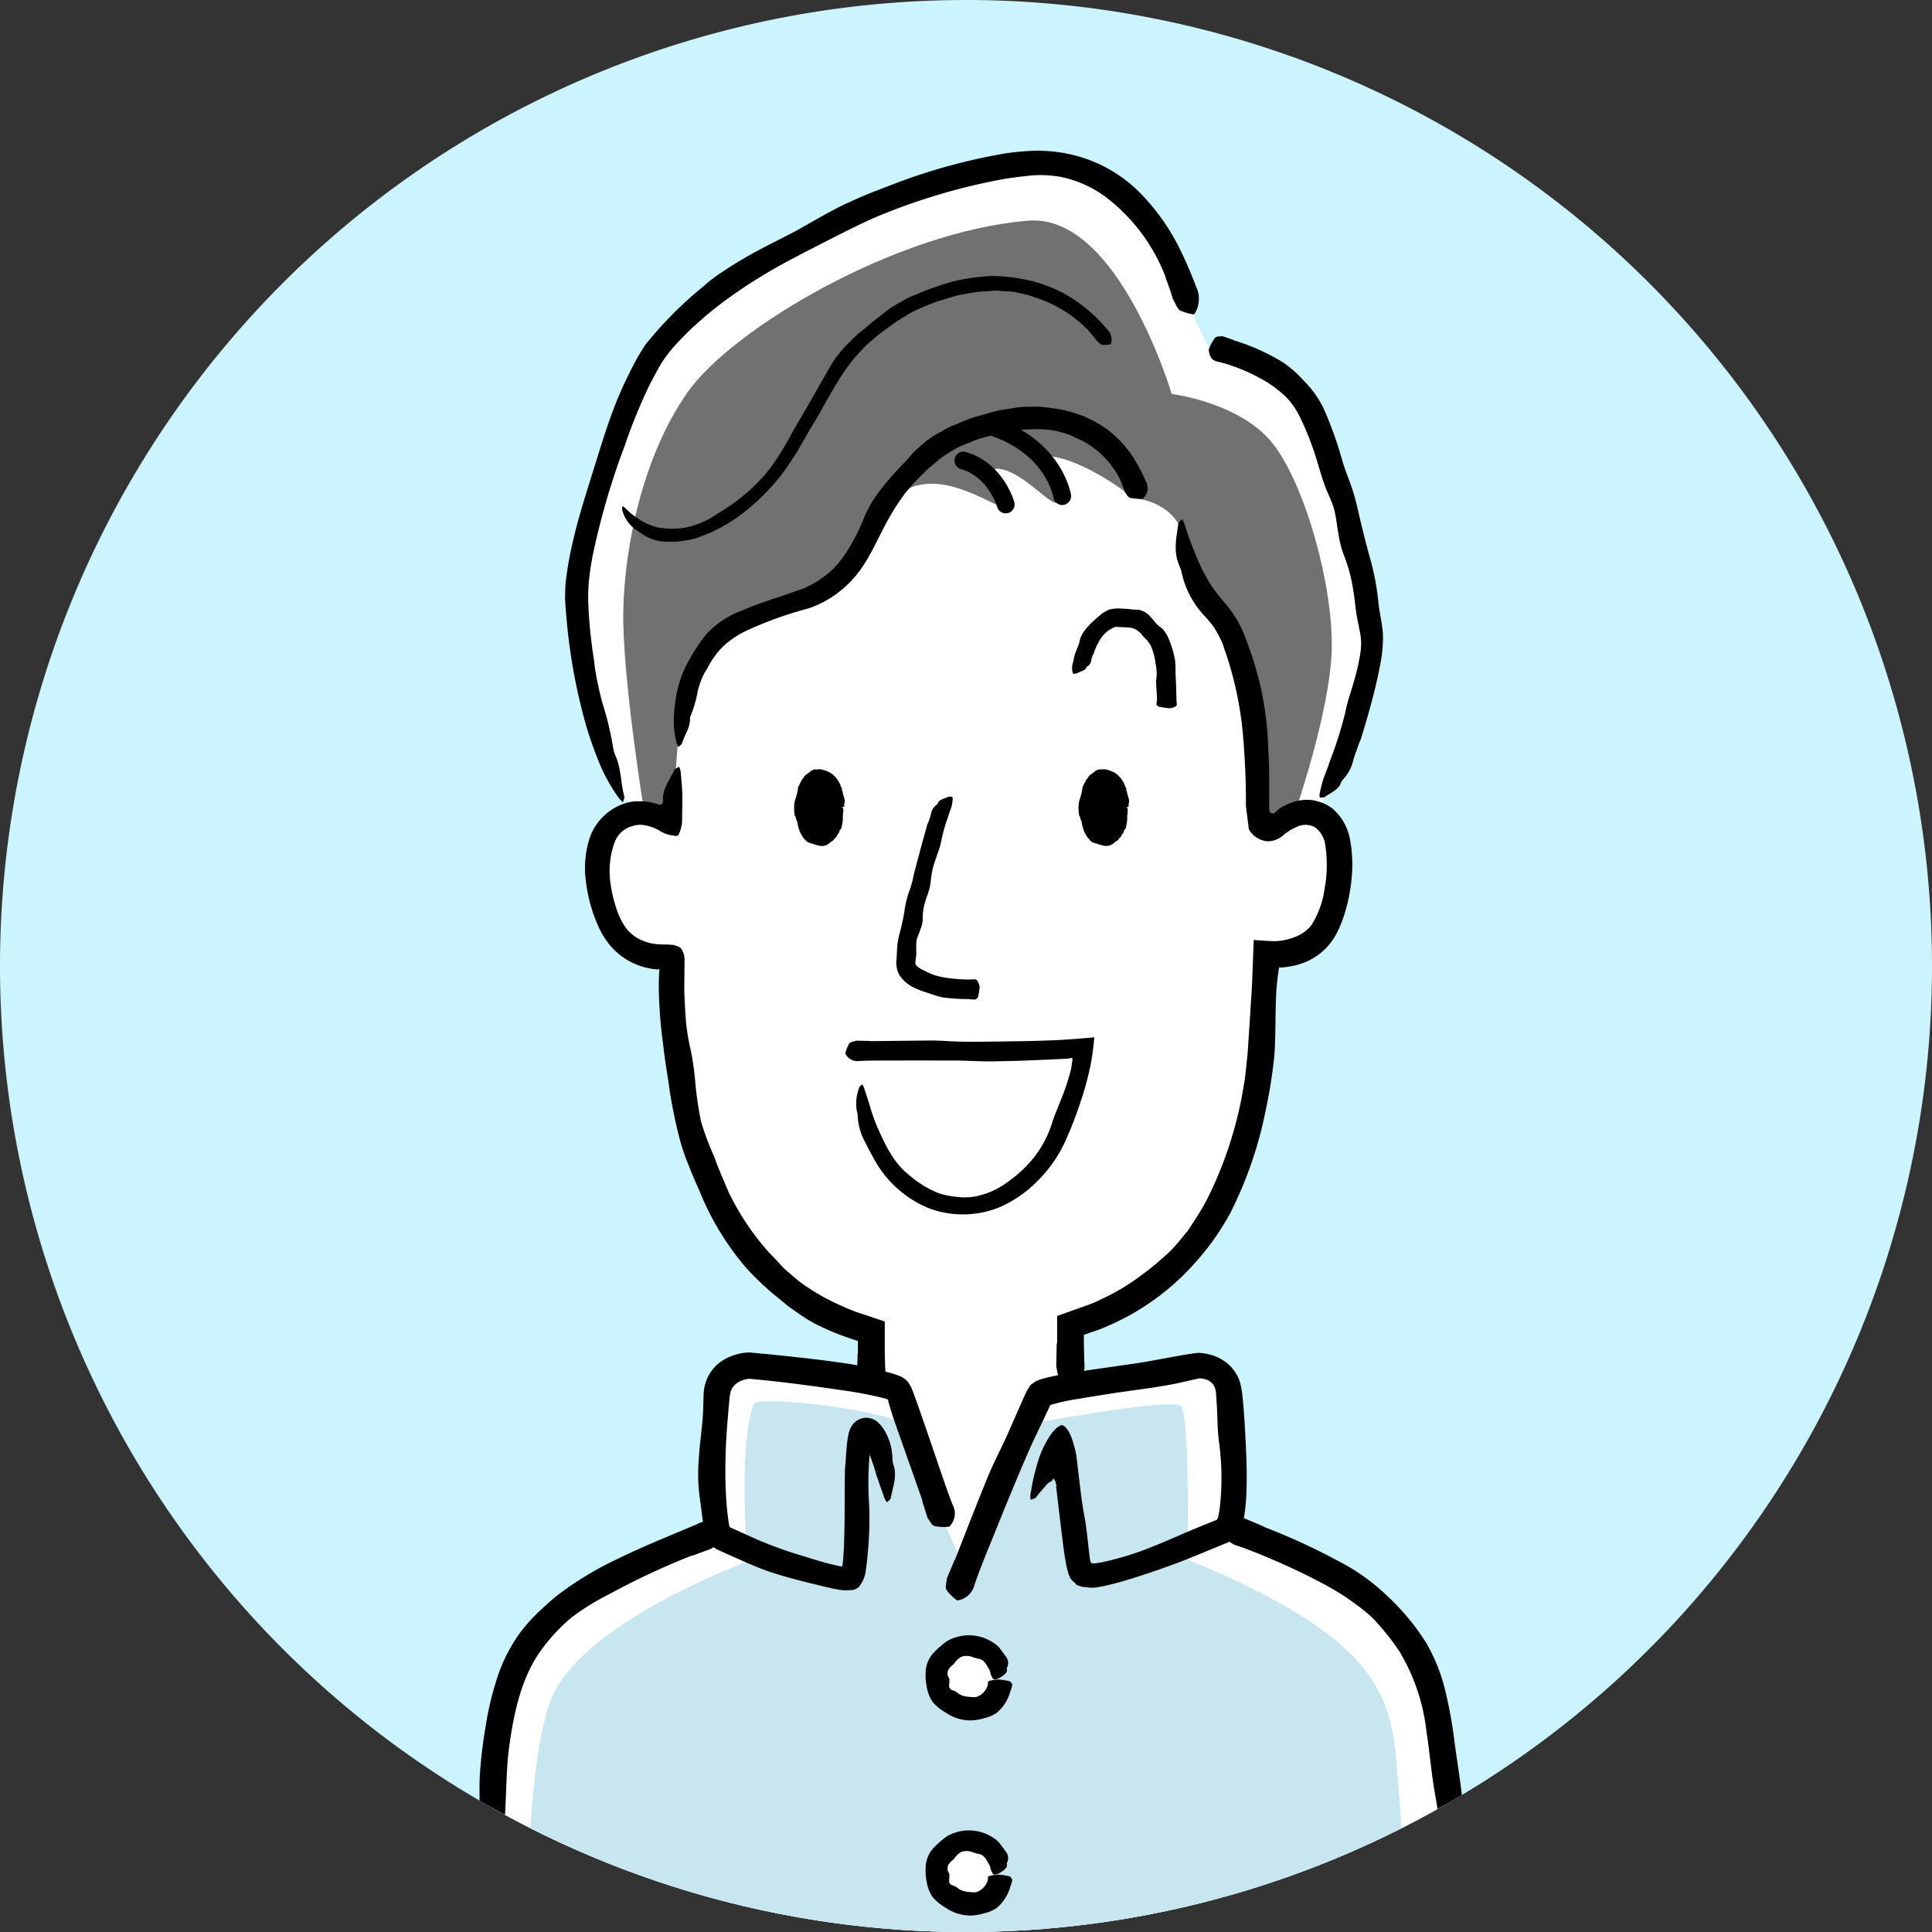 <svg xmlns="http://www.w3.org/2000/svg" xmlns:xlink="http://www.w3.org/1999/xlink" width="230" height="230" viewBox="0 0 230 230">
  <rect x="0" y="0" width="230" height="230" fill="#333333" stroke="none"/>
  <defs>
    <clipPath id="clip-path">
      <path id="パス_157" data-name="パス 157" d="M230,115A115,115,0,1,1,115,0,115,115,0,0,1,230,115" transform="translate(1288 194.001)" fill="#ccf4ff"/>
    </clipPath>
    <clipPath id="clip-path-2">
      <rect id="長方形_5" data-name="長方形 5" width="230" height="230" fill="none"/>
    </clipPath>
  </defs>
  <g id="グループ_15" data-name="グループ 15" transform="translate(-1288 -194)">
    <path id="パス_129" data-name="パス 129" d="M230,115A115,115,0,1,1,115,0,115,115,0,0,1,230,115" transform="translate(1288 194.001)" fill="#ccf4ff"/>
    <g id="マスクグループ_5" data-name="マスクグループ 5" clip-path="url(#clip-path)">
      <g id="グループ_14" data-name="グループ 14" transform="translate(1288 194.001)">
        <g id="グループ_13" data-name="グループ 13" transform="translate(0 -0.001)" clip-path="url(#clip-path-2)">
          <path id="パス_130" data-name="パス 130" d="M136.671,91a12.236,12.236,0,0,0,1-1.571s5.685-15.065,5.436-19.548-3.775-21.872-7.013-27.1-12.119-7.013-12.119-7.013l-1.95-4.026c.069.194-3.918-19.535-19.673-17.847C88.41,15.39,64.782,26.674,57.988,35.85c-2.365,3.2-9.795,21.333-9.662,29.669.154,9.6,3.03,18.97,6.342,24A20,20,0,0,0,56.616,91.6a4.014,4.014,0,0,0-1.281.1c-5.38,1.377-4,9.255-2.053,12.913a6.815,6.815,0,0,0,6.813,3.484.053.053,0,0,1,.058.054C60.1,130.68,65.009,147.312,84.028,152.6v6.637l12.226,6.393,11.489-6.31v-7.053c17.76-5.29,22.431-22.482,22.945-44.51,2.443.264,5.562-.543,7.067-2.779,2.236-3.31,3.389-12.495-1.085-13.978" transform="translate(19.948 5.695)" fill="#fff"/>
          <path id="パス_131" data-name="パス 131" d="M71.366,64.8c-4.652.976-9.339,3.444-11.164,9.421s-1.536,16.27-1.536,16.27l-3.652-1.495S52.358,72.639,52.523,65s2.283-18.262,7.6-25.9,24.943-19.256,40.632-20.5c10.695-.849,17.057,20.627,17.057,20.627s8.3,1.038,12.119,6.019,7.1,16.849,6.931,24.32-4.4,19.549-4.4,19.549-3.569,2.365-4.063.6-1.332-15.506-2.992-20.983-5.256-7.161-5.976-11.663c-.728-4.545-4.648-5.229-6.253-5.514,0,0-5.825-4.7-10.265-4.945-2.358-.131,1.827,2.241,1.7,4.856s-3.528-2.324-6.766-3.2.706,2.739.456,4.358c-.16,1.044-5.1-3-9.527-2.693-2.434.168-4.585,1.322-6.825,5.514-1.587,2.967-2.864,7.72-10.583,9.339" transform="translate(21.679 7.67)" fill="#727171"/>
          <path id="パス_132" data-name="パス 132" d="M129.407,133.749c1.2-.8,1.069-12.171.535-15.645-.468-3.039-3.743-3.074-3.743-3.074s-18.309,2.272-18.977,3.34l-16.7-.376c-.668-1.068-17.758-2.54-17.758-2.54s-3.276.035-3.744,3.073c-.534,3.474-1.071,14.847.131,15.65l.291.158c-7.188,2.755-15.4,6.119-19.432,10.107-4.984,4.938-6.835,8.663-7.881,25.161-.9,14.242-2.3,66.06-2.3,66.06l116.262.4s.616-50.392-.119-64.562c-.791-15.22-1.995-20.628-7.1-25.707-4.216-4.2-12.31-7.9-19.772-11.021Z" transform="translate(16.441 47.486)" fill="#fff"/>
          <path id="パス_133" data-name="パス 133" d="M96.785,137.845s-6.646-14.858-7.074-16.711S72.2,117.26,71.761,118.4c-1.9,4.984-.746,18.762-.746,18.762s-18.6,6.766-23.015,15.6-3.062,42.121-4.011,60.493c-.787,15.219-.315,21.078-.315,21.078H150.151s-.54-58.968-1.536-69.08.824-17.666-25.238-28.348c0,0,.374-15.917-.682-18.169-.545-1.163-14.752,1.478-17.721,1.947-.9.143-8.189,17.161-8.189,17.161" transform="translate(17.971 48.741)" fill="#c8e6f0"/>
          <path id="パス_134" data-name="パス 134" d="M100.449,62.257c-.008-.709-.076-1.418-.11-2.125-.024-.346.078-.709.075-1.064a8.089,8.089,0,0,0-.129-1.2A8.173,8.173,0,0,0,99.71,55.7a4.142,4.142,0,0,0-.808-1c-.133-.134-.236-.3-.357-.435l-.4-.357a2.163,2.163,0,0,0-.876-.355c-.482-.052-1.013-.042-1.512-.085-.35-.057-.623.175-.9.3A3.836,3.836,0,0,0,93.649,55a7.672,7.672,0,0,0-.732,1.623c-.014.059-.068.106-.092.164a2.757,2.757,0,0,0-.208.648.943.943,0,0,1-.533.781.141.141,0,0,0-.069.119c-.035.287-.678.417-1.088.65a2.535,2.535,0,0,1-.421.064c-.041-.055-.106-.114-.114-.164a3.107,3.107,0,0,1-.049-.709c.031-.3.153-.575.192-.869.117-.812.6-1.495.74-2.33a3.466,3.466,0,0,1,.733-1.3c.175-.218.372-.421.558-.627.209-.192.431-.373.632-.578l.713-.6a5.2,5.2,0,0,1,.846-.465,4.181,4.181,0,0,1,1.5-.113c.643-.013,1.262.146,2.009.126a2.774,2.774,0,0,1,1.108.534,13.19,13.19,0,0,1,.955,1.084c.294.325.747.559.992.924a4.161,4.161,0,0,1,.612,1.163,10.964,10.964,0,0,1,.675,2.39,13.15,13.15,0,0,1,.042,1.352c.025.567.048,1.058.072,1.57.011.479.024.942.035,1.407a7.476,7.476,0,0,0,.045.791c.027.218-.13.4-.739.5a.8.8,0,0,1-.2.018c-.394-.064-.841-.1-1.156-.181-.208-.052-.226-.167-.325-.251-.008-.007,0-.017,0-.025l.042-.437Z" transform="translate(37.291 21.165)"/>
          <path id="パス_135" data-name="パス 135" d="M66.189,132.256A90.176,90.176,0,0,0,56.26,136.9a29.115,29.115,0,0,0-4.4,2.73,21.162,21.162,0,0,0-3.993,4.425c-2.046,3.093-2.9,7.027-3.437,10.953-.326,2.4-.328,4.846-.456,7.28-.129,2.3-.321,4.6-.413,6.91-.09,2.142-.138,4.292-.154,6.437-.011,3.413-.025,6.821-.305,10.232-.181,2.258-.116,4.537-.164,6.805l-.26,11.935-.227,10.677c0,.35-.065.7-.081,1.05-.051,1.279-.127,2.557-.129,3.836a14.78,14.78,0,0,1-.613,4.812,2.408,2.408,0,0,0-.086.694c-.018,1.567-.907,2.755-1.468,4.083-.086.206-.381.305-.581.452a3.8,3.8,0,0,1-.158-.7c-.052-1.094-.12-2.187-.112-3.282.016-1.4.14-2.807.143-4.21.01-3.815.454-7.615.268-11.445-.109-2.235.106-4.49.185-6.738.086-2.458.244-4.917.264-7.375.021-2.573-.14-5.147-.116-7.721.018-2.056.212-4.111.294-6.168a69.758,69.758,0,0,0-.013-8.08,33.024,33.024,0,0,1,.129-4.707c.122-1.917.418-3.83.5-5.753.093-1.852-.045-3.721.055-5.592a53.681,53.681,0,0,1,.671-5.7,37.1,37.1,0,0,1,1.329-5.712,19.579,19.579,0,0,1,2.717-5.473,18.982,18.982,0,0,1,2.228-2.52c.389-.394.8-.737,1.19-1.109.428-.359.86-.761,1.308-1.088a39.226,39.226,0,0,1,6.635-4.021c2.063-1.014,4.149-1.928,6.245-2.8l3.507-1.474a2.583,2.583,0,0,1,2.666.038c.086.058.225.136.225.212a5.263,5.263,0,0,1-.1,1.749c-.127.356-.692.6-1.06.9a.491.491,0,0,1-.129.052l-2.159.8Z" transform="translate(16.19 52.92)"/>
          <path id="パス_136" data-name="パス 136" d="M107.921,128.978a77.587,77.587,0,0,1,10.376,4.9,25.735,25.735,0,0,1,4.627,3.608,27.426,27.426,0,0,1,4.3,5.237,21,21,0,0,1,2.374,5.982,55.252,55.252,0,0,1,1.081,6.123c.335,2.471.754,4.919.98,7.385.213,2.317.264,4.679.356,7,.1,2.159.184,4.31.322,6.461.2,3.416.376,6.827.27,10.253-.075,2.265.106,4.541.154,6.813l.232,11.944.154,10.685c.007.35-.041.7-.047,1.051-.006,1.28-.042,2.561,0,3.839a14.7,14.7,0,0,1-.463,4.832,2.378,2.378,0,0,0-.065.7c.027,1.567-.826,2.78-1.349,4.123-.081.208-.374.315-.568.468a3.779,3.779,0,0,1-.178-.689c-.082-1.091-.182-2.181-.206-3.275-.025-1.4.055-2.809.016-4.21-.11-3.81.209-7.622-.113-11.439-.186-2.229-.058-4.488-.064-6.736-.006-2.457.049-4.918-.031-7.373-.09-2.57-.359-5.131-.462-7.7-.075-2.051.014-4.111-.017-6.165a62.019,62.019,0,0,0-.487-8.043,37.088,37.088,0,0,1-.216-4.678c-.023-1.91.079-3.815-.057-5.7-.148-1.827-.562-3.621-.8-5.427-.26-1.821-.425-3.656-.713-5.442a23.578,23.578,0,0,0-3.252-9.706,28.141,28.141,0,0,0-1.712-2.3c-.3-.384-.648-.754-.972-1.132a13.431,13.431,0,0,0-1.009-1,31.076,31.076,0,0,0-5.937-3.9c-1.941-1.026-3.957-1.948-6-2.814-1.147-.485-2.309-.949-3.488-1.361a2.593,2.593,0,0,1-1.924-1.821c-.027-.1-.076-.25-.025-.308a5.143,5.143,0,0,1,1.245-1.231c.336-.178.927.018,1.4.058a.447.447,0,0,1,.133.049l2.156.917Z" transform="translate(42.509 52.777)"/>
          <path id="パス_137" data-name="パス 137" d="M72.265,69.2c0,2.21-1.109,4-2.474,4s-2.477-1.791-2.477-4,1.11-4,2.477-4,2.474,1.791,2.474,4" transform="translate(27.788 26.917)"/>
          <path id="パス_138" data-name="パス 138" d="M72.517,69.357l-.38-.095c-.172-.047-.213-.1-.178-.171a.646.646,0,0,0,.072-.143,1.078,1.078,0,0,0-.024-.461c-.006-.025-.032-.049-.048-.075s-.057-.054-.047-.085a1.5,1.5,0,0,0-.09-.762,3.134,3.134,0,0,0-.229-.487c-.032-.086,0-.209-.064-.278a7.948,7.948,0,0,0-.644-.78,1.866,1.866,0,0,0-.235-.178.331.331,0,0,0-.261-.085c-.078.01-.133-.055-.2-.093a.536.536,0,0,0-.482,0,.885.885,0,0,1-.381.1c-.062.01-.086.081-.14.1a.866.866,0,0,0-.4.316,3.167,3.167,0,0,0-.328.517c-.042.141-.124.257-.162.4a4.324,4.324,0,0,0-.1.516.5.5,0,0,1-.079.175.356.356,0,0,0-.059.26c.018.1-.062.184-.09.278-.006.014-.041.025-.031.041.114.177-.1.3-.126.461-.024.106-.109.213-.068.324a1.02,1.02,0,0,1,.038.264.216.216,0,0,1-.062.194.133.133,0,0,0,0,.194c.061.061.048.124.068.186a.984.984,0,0,0,.088.194.314.314,0,0,1,.028.068,4.886,4.886,0,0,0,.164.629c.028.078.11.137.1.223a.494.494,0,0,0,.013.237.5.5,0,0,0,.064.13.378.378,0,0,1,.095.4c-.01.03.023.042.027.066a1.7,1.7,0,0,0,.038.225.075.075,0,0,0,.042.058c.106.047.124.148.165.244a.511.511,0,0,0,.268.267,6.271,6.271,0,0,0,.839.365.916.916,0,0,0,.345.037.438.438,0,0,0,.16-.076c.069-.038.162.016.244,0a.494.494,0,0,0,.377-.222,3.109,3.109,0,0,1,.316-.391c.076-.1.209-.171.24-.311.065-.253.254-.437.328-.687a4.247,4.247,0,0,0,.147-.6,1.348,1.348,0,0,0-.049-.331.138.138,0,0,1,0-.059.87.87,0,0,0-.042-.352.853.853,0,0,1,.007-.383c.01-.075.093-.143.247-.208.114-.049.216-.1.318-.158.328.008.328.013.366.09a.655.655,0,0,1,.041.438c-.02.093-.008.189-.023.283-.042.235-.011.483-.033.73l0,.014c-.016.191-.055.381-.09.575-.018.093-.044.222-.061.305a.706.706,0,0,1-.1.175c-.041.061-.134.095-.134.17-.014.236-.2.38-.3.575-.055.114-.1.26-.253.3-.114.291-.425.4-.653.6a1.409,1.409,0,0,1-.794.342,2.014,2.014,0,0,1-.654-.092c-.188-.052-.372-.109-.548-.172a3.052,3.052,0,0,1-.5-.154,1.5,1.5,0,0,1-.373-.3,3.332,3.332,0,0,1-.624-.951,4.716,4.716,0,0,1-.308-1.02.922.922,0,0,0-.1-.386c-.123-.162-.054-.366-.215-.527-.011-.011-.006-.025-.008-.04a5.093,5.093,0,0,1-.028-1.55c.044-.259.158-.5.216-.754.041-.146.088-.287.119-.435.025-.171.064-.428.1-.65a.071.071,0,0,1,.017-.04c.134-.179.179-.4.312-.588.085-.116.089-.3.257-.356.123-.379.5-.564.821-.8.066-.044.106-.143.189-.161.155-.031.275-.17.449-.14.213.025.411-.04.616-.013a3.535,3.535,0,0,1,1.281.483,3.214,3.214,0,0,1,1.15,1.577c.034.068.086.126.113.2.017.048-.017.113,0,.158.11.287.129.591.237.876a1.3,1.3,0,0,1,.034.9.247.247,0,0,0,.013.153c.024.1-.024.127-.369.184" transform="translate(27.621 26.761)"/>
          <path id="パス_139" data-name="パス 139" d="M96.229,69.2c0,2.21-1.108,4-2.474,4s-2.474-1.791-2.474-4,1.108-4,2.474-4,2.474,1.791,2.474,4" transform="translate(37.681 26.917)"/>
          <path id="パス_140" data-name="パス 140" d="M96.48,69.357l-.379-.095c-.174-.047-.215-.1-.178-.171a.639.639,0,0,0,.071-.143,1.078,1.078,0,0,0-.024-.461c-.006-.025-.033-.049-.047-.075s-.057-.054-.048-.085a1.5,1.5,0,0,0-.09-.762,3.008,3.008,0,0,0-.229-.487c-.032-.086,0-.209-.064-.278a7.938,7.938,0,0,0-.643-.78,2.154,2.154,0,0,0-.236-.178.327.327,0,0,0-.26-.085c-.079.01-.134-.055-.2-.093a.54.54,0,0,0-.482,0,.847.847,0,0,1-.38.1c-.062.011-.088.081-.14.1a.884.884,0,0,0-.4.316,3.145,3.145,0,0,0-.328.518c-.042.141-.124.257-.162.4a4.626,4.626,0,0,0-.1.516.5.5,0,0,1-.079.175.354.354,0,0,0-.059.259c.018.1-.062.184-.09.28,0,.014-.041.025-.03.041.114.177-.1.3-.127.459-.023.107-.107.215-.066.325a1.082,1.082,0,0,1,.037.264.214.214,0,0,1-.061.194.132.132,0,0,0,0,.194c.059.061.047.124.068.186a.978.978,0,0,0,.086.194.411.411,0,0,1,.03.068,4.532,4.532,0,0,0,.164.63c.028.076.109.137.1.222a.494.494,0,0,0,.01.237.559.559,0,0,0,.065.13.378.378,0,0,1,.095.4c-.01.031.023.042.025.066a1.658,1.658,0,0,0,.04.225.075.075,0,0,0,.042.058c.106.047.124.15.165.244a.514.514,0,0,0,.268.268,6.164,6.164,0,0,0,.838.363.923.923,0,0,0,.346.037.461.461,0,0,0,.16-.076c.068-.038.162.016.243,0a.492.492,0,0,0,.377-.222,3.248,3.248,0,0,1,.318-.391c.076-.1.209-.171.239-.311.066-.253.254-.437.329-.685a4.515,4.515,0,0,0,.146-.6,1.284,1.284,0,0,0-.049-.331.139.139,0,0,1,0-.059.9.9,0,0,0-.044-.352.9.9,0,0,1,.007-.383c.011-.075.095-.143.247-.208.114-.049.216-.1.318-.158.328.008.328.013.366.09a.654.654,0,0,1,.04.438c-.018.093-.007.189-.02.283-.044.235-.013.483-.034.73l0,.013c-.017.192-.055.383-.09.576-.018.093-.044.222-.061.305a.663.663,0,0,1-.1.175c-.041.059-.134.095-.134.168-.014.236-.2.381-.3.576-.054.114-.1.26-.253.294-.114.292-.424.4-.651.6a1.4,1.4,0,0,1-.8.342,1.972,1.972,0,0,1-.653-.09c-.189-.052-.372-.109-.548-.171a3.2,3.2,0,0,1-.5-.155,1.472,1.472,0,0,1-.373-.3,3.338,3.338,0,0,1-.626-.951,4.707,4.707,0,0,1-.305-1.02.9.9,0,0,0-.1-.386c-.122-.164-.054-.366-.213-.527-.011-.011-.006-.027-.008-.04a5.093,5.093,0,0,1-.028-1.55c.044-.259.158-.5.216-.754.04-.144.086-.287.117-.435.025-.17.064-.428.1-.65a.075.075,0,0,1,.017-.04c.134-.179.179-.4.312-.588.085-.116.089-.3.256-.356.124-.379.506-.564.822-.8.066-.044.1-.143.189-.161.154-.032.275-.17.449-.14.213.025.411-.04.616-.013a3.528,3.528,0,0,1,1.28.483A3.225,3.225,0,0,1,96.45,66.89c.033.068.085.126.112.2.017.048-.017.113,0,.16.11.285.129.589.237.875a1.3,1.3,0,0,1,.034.9.247.247,0,0,0,.013.153c.023.1-.024.127-.369.184" transform="translate(37.515 26.761)"/>
          <path id="パス_141" data-name="パス 141" d="M81.781,134.464l0-1.478c.006-.024-.016-.027-.035-.031h-.013l-.5-.162a32.144,32.144,0,0,1-4.614-1.9,18.686,18.686,0,0,1-2.088-1.329l-1.013-.7-.951-.793a32.47,32.47,0,0,1-4.147-3.867,33.12,33.12,0,0,1-5.494-9.081c-.421-.983-.889-1.95-1.245-2.954a25.048,25.048,0,0,1-1.06-3.022,57.981,57.981,0,0,1-1.235-5.884c-.249-1.83-.582-3.658-.777-5.489-.2-1.454-.362-2.91-.434-4.368a35.958,35.958,0,0,1-.052-4.38.807.807,0,0,0,.028-.141c-.01-.057.045-.175-.045-.172l-.211.028c.065.018-.336-.034-.531-.056-.242-.038-.493-.085-.737-.14a7.874,7.874,0,0,1-1.445-.487,8.1,8.1,0,0,1-2.591-1.831,9.259,9.259,0,0,1-1.69-2.577,18.267,18.267,0,0,1-1.5-5.384,11.6,11.6,0,0,1,.5-5.329A6.623,6.623,0,0,1,54.4,68.863a5.114,5.114,0,0,1,1.311-.14,6.58,6.58,0,0,1,1.728.2c.766.2.446.138.541.158.008,0,.017,0,.02,0s.014,0,.076.028.195.079.437-.095a1.218,1.218,0,0,0,.065-.537c-.024-1.321.831-2.344,1.355-3.477.082-.175.374-.264.571-.394a2.982,2.982,0,0,1,.175.582c.082.921.179,1.842.2,2.765v.889l-.018,1.249c-.014.432.006.891-.034,1.3a4.515,4.515,0,0,1-.253.979c-.079.171-.068.364-.339.473a1.782,1.782,0,0,1-.482-.054,3.545,3.545,0,0,1-1.413-.462,5.679,5.679,0,0,0-1.25-.585,4.546,4.546,0,0,0-.739-.174,2.768,2.768,0,0,0-1.421.11,3.086,3.086,0,0,0-2.1,1.89,10.1,10.1,0,0,0-.5,4.932,15.684,15.684,0,0,0,.65,2.843A8.6,8.6,0,0,0,54.2,83.851,4.808,4.808,0,0,0,56.381,85.4a5.806,5.806,0,0,0,1.3.312,3.176,3.176,0,0,0,.342.035,3.78,3.78,0,0,0,.472.021,12.162,12.162,0,0,1,1.379.065c.352.138.726.167.948.541a2.361,2.361,0,0,1,.318,1.175q-.008,1.174-.016,2.354c-.006.582-.025,1.167,0,1.748.049,1.12.1,2.241.194,3.357a26.594,26.594,0,0,0,.554,3.312,32.042,32.042,0,0,1,.547,3.84,41.908,41.908,0,0,0,.681,4.672,33.32,33.32,0,0,0,1.584,4.223c.49,1.431,1.123,2.785,1.691,4.169a31.135,31.135,0,0,0,4.885,7.291c.581.574,1.133,1.175,1.688,1.786q.918.816,1.879,1.608A26.333,26.333,0,0,0,80,128.866a19.7,19.7,0,0,0,2.55.969l2.174.732c.082.041.218.044.257.114v.906l0,1.205,0,1.688c.016.53.03,1.057.044,1.592a2.041,2.041,0,0,1-1,2.077c-.088.051-.209.136-.28.113a5.692,5.692,0,0,1-1.6-.607c-.287-.209-.315-.73-.454-1.113a.305.305,0,0,1,0-.119l.057-1.958Z" transform="translate(20.351 26.668)"/>
          <path id="パス_142" data-name="パス 142" d="M85.532,131.61l-3.272-9.278c-.267-.757-.5-1.524-.723-2.273l-.083-.264,0-.055a.276.276,0,0,0-.014-.112.3.3,0,0,0-.078-.079l-.052-.033-.237-.073a47.345,47.345,0,0,0-5.352-1.014c-3.488-.516-7.009-.983-10.535-1.307l-.28-.024a3.259,3.259,0,0,0-1.023.267,2.309,2.309,0,0,0-.814.588,1.772,1.772,0,0,0-.4.793,4.067,4.067,0,0,0-.089.5l-.069.712c-.171,1.954-.353,3.983-.414,5.99-.052,1.866-.048,3.74.078,5.574.052.726.116,1.448.206,2.133.042.343.1.672.16.965.035.126.038.11.075.158l3.347,1.507a49.6,49.6,0,0,0,5.552,1.975c.815.263,1.632.513,2.439.732.4.11.808.219,1.2.3.192.04.4.1.579.124l.137.023h.028c.079.018.123-.049.11-.117-.023.129.061-.5.088-.843l.079-1.242c.13-3.033.071-6.161.129-9.333,0-.314.065-.627.081-.944.03-.581.069-1.161.127-1.77.032-.311.064-.619.117-.968.016-.154.069-.384.106-.574a2.848,2.848,0,0,1,.476-1.084,2.141,2.141,0,0,1,1.164-.77,2.045,2.045,0,0,1,1.575.281l.158.107.032.028.054.051.109.1.209.212a4.509,4.509,0,0,1,.53.725,6.977,6.977,0,0,1,.92,3.461,2.132,2.132,0,0,0,.13.623c.445,1.353-.106,2.628-.331,3.9-.037.2-.3.357-.461.528a3.168,3.168,0,0,1-.309-.54c-.319-.908-.636-1.815-.941-2.687a23.44,23.44,0,0,0-1.183-3.346,3.878,3.878,0,0,0-.5-.776l-.035-.049c-.088.107.75-.937.4-.5h0l.007,0,.014-.008.027-.02a.145.145,0,0,0,.037-.058c.023-.049,0-.131.011-.045a.112.112,0,0,0,.081.076,2.766,2.766,0,0,0,.236.2,1.143,1.143,0,0,0,.3.143c.126.025.04-.007.061.023a3.206,3.206,0,0,0-.1.411c-.12.733-.184,1.571-.235,2.39a38.567,38.567,0,0,0,.008,5.014,41.306,41.306,0,0,1-.177,5.982c-.047.557-.1,1.109-.194,1.687a3.991,3.991,0,0,1-.831,2.159,1.462,1.462,0,0,1-1.031.387,4.771,4.771,0,0,1-1.168-.017c-.455-.083-.7-.113-.979-.184l-.826-.182c-2.26-.551-4.49-1.075-6.661-1.807-1.732-.6-3.382-1.372-5.079-2.122l-.848-.387a3.657,3.657,0,0,1-1.2-.8,3.313,3.313,0,0,1-.569-1.337c-.1-.445-.137-.7-.188-1.036-.155-1.181-.309-2.369-.48-3.675a21.565,21.565,0,0,1-.031-4.206c.092-1.711.369-3.4.475-5.112.054-.831.047-1.647.092-2.54a4.954,4.954,0,0,1,1.442-3.279,5.509,5.509,0,0,1,1.878-1.181,6.478,6.478,0,0,1,1-.292,6,6,0,0,1,1.168-.131l2.092.2c3.272.329,6.541.674,9.818,1.175.917.141,1.828.326,2.746.537l1.389.338.716.195.374.109.576.2a2.568,2.568,0,0,1,1.149.794,6.065,6.065,0,0,1,.356.612c.095.2.2.49.239.586L85,120.279l1.078,3.114L88,129.012c.363,1.045.728,2.094,1.136,3.122a2.159,2.159,0,0,1-.24,2.375c-.064.078-.15.2-.225.2a5.661,5.661,0,0,1-1.717-.081c-.342-.112-.544-.617-.807-.948a.377.377,0,0,1-.042-.116l-.612-1.944Z" transform="translate(24.287 47.042)"/>
          <path id="パス_143" data-name="パス 143" d="M80.765,138.683c1.318-3.353,2.609-6.718,3.984-10.049.678-1.642,1.523-3.213,2.251-4.837q.625-1.416,1.243-2.821l.626-1.421.343-.757a3.833,3.833,0,0,1,.311-.562c.137-.161.171-.411.39-.5a2.842,2.842,0,0,1,1.062-.581c.459-.144.585-.165.882-.242.5-.117,1-.219,1.49-.309.982-.182,1.954-.338,2.925-.486q2.91-.417,5.809-.836c2.348-.336,4.666-.862,7.015-1.208l.571-.078a5.694,5.694,0,0,1,1.132.124,6.008,6.008,0,0,1,.975.291,5.106,5.106,0,0,1,1.806,1.175,4.736,4.736,0,0,1,1.137,1.914,10.219,10.219,0,0,1,.316,1.827c.218,2.147.311,4.226.413,6.331.072,1.669.11,3.337.038,5.035a23.827,23.827,0,0,1-.239,2.6,7.872,7.872,0,0,1-.408,1.659,2.549,2.549,0,0,1-.574.955,3.605,3.605,0,0,1-.917.629l-3.286,1.352c-1.027.424-2.051.842-3.088,1.225-1.823.667-3.655,1.3-5.54,1.873-.944.285-1.9.551-2.927.774l-.585.107a5.427,5.427,0,0,1-.687.086c-.435,0-.846-.068-1.272-.1a4.694,4.694,0,0,1-.572-.192l-.14-.051c-.006-.035-.089.041-.03-.085l-.058-.051-.22-.194a4.706,4.706,0,0,1-.4-.418l-.253-.589c-.1-.394-.219-.793-.277-1.174l-.151-.869-.189-1.315-.316-2.578-.53-4.47c0-.006.042-.034.045-.054s.027-.189-.007-.144-.023.032-.076-.212a1.006,1.006,0,0,0-.263-.472c-.055-.048-.083.025-.1.093-.059.229-.271.21-.641.509-.428.517-.921,1.036-1.328,1.6-.127.175-.435.2-.661.309a3.6,3.6,0,0,1-.011-.7c.095-.526.189-1.054.284-1.577.144-.663.355-1.483.583-2.215a11.233,11.233,0,0,1,1.6-3.355,4.582,4.582,0,0,1,.613-.684,1.961,1.961,0,0,1,.492-.322c.226-.119.483.083.575.191a3.476,3.476,0,0,1,.613.954,11.462,11.462,0,0,1,.8,3.319l.421,3.5c.113.914.244,1.824.417,2.73.2,1.057.321,2.126.437,3.19l.181,1.58a4.184,4.184,0,0,0,.147.807c.144.247.51.122.756.112.072-.013.4-.057.674-.123l.834-.186c1.12-.281,2.242-.6,3.347-.992,2.314-.8,4.546-1.859,6.8-2.8l2.475-1.006c.161-.03.229-.191.27-.331a10.116,10.116,0,0,0,.226-1.288,31.3,31.3,0,0,0-.089-7.577c-.211-1.455-.189-2.96-.273-4.409-.027-.428-.054-.858-.081-1.291a3.431,3.431,0,0,0-.144-.86,1.669,1.669,0,0,0-1.115-1.012,2.867,2.867,0,0,0-.482-.106.826.826,0,0,0-.35,0l-1.76.4c-.633.141-1.264.28-1.9.391-1.765.314-3.546.538-5.318.794s-3.515.528-5.244.832a23.4,23.4,0,0,0-3.433.745c-.794,1.738-1.717,3.557-2.52,5.371-.961,2.181-1.872,4.388-2.783,6.594l-2.434,6.009c-.445,1.125-.887,2.253-1.281,3.4a2.451,2.451,0,0,1-1.8,1.839c-.1.023-.25.069-.308.02a5.355,5.355,0,0,1-1.233-1.228c-.181-.328.011-.893.042-1.349a.4.4,0,0,1,.047-.127l.87-2.06Z" transform="translate(32.898 47.059)"/>
          <path id="パス_144" data-name="パス 144" d="M86.285,142.594a3.68,3.68,0,1,1-3.68-3.68,3.68,3.68,0,0,1,3.68,3.68" transform="translate(32.58 57.345)" fill="#fff"/>
          <path id="パス_145" data-name="パス 145" d="M88.113,144.341a4.961,4.961,0,0,1-1.677,2.7,4.208,4.208,0,0,1-1.441.613,6.1,6.1,0,0,1-1.7.275,5.22,5.22,0,0,1-2.97-.973,5.716,5.716,0,0,1-1.5-1.232,4.522,4.522,0,0,1-.688-1.734A6.689,6.689,0,0,1,78,142.253a3.535,3.535,0,0,1,1.132-2.566,9.949,9.949,0,0,1,1.454-1.222,5.249,5.249,0,0,1,6.068.671,1.692,1.692,0,0,1,.187.247c.246.278.448.589.665.889a1.233,1.233,0,0,1,.172,1.392.248.248,0,0,0-.008.195c.13.413-.582.841-1.033,1.1a2.393,2.393,0,0,1-.492.093c-.055-.041-.143-.076-.16-.114-.075-.178-.186-.335-.236-.495a2.317,2.317,0,0,0-.2-.62c-.3-.47-.564-1.144-1.231-1.223a9.524,9.524,0,0,1-.971-.294,2.016,2.016,0,0,0-1.113.051,2.508,2.508,0,0,0-.829.787c-.179.209-.439.35-.595.595a.955.955,0,0,0-.075,1.075c.151.2.076.376.086.568,0,.223-.092.511.051.725s.458.256.644.35.332.242.507.35a2.512,2.512,0,0,0,1.184.311,2.728,2.728,0,0,0,.78.03,1.887,1.887,0,0,0,.842-.487,2.092,2.092,0,0,0,.5-.756,1.011,1.011,0,0,0,.082-.5c-.006-.14.164-.225.9-.324a1.446,1.446,0,0,1,.246-.024,7.548,7.548,0,0,1,1.385.195c.246.076.266.256.37.4.01.014,0,.027,0,.041a5.137,5.137,0,0,1-.172.656Z" transform="translate(32.197 56.883)"/>
          <path id="パス_146" data-name="パス 146" d="M86.285,159.034a3.68,3.68,0,1,1-3.68-3.68,3.68,3.68,0,0,1,3.68,3.68" transform="translate(32.58 64.132)" fill="#fff"/>
          <path id="パス_147" data-name="パス 147" d="M88.113,160.782a4.961,4.961,0,0,1-1.677,2.7,4.209,4.209,0,0,1-1.441.613,6.1,6.1,0,0,1-1.7.276,5.22,5.22,0,0,1-2.97-.973,5.715,5.715,0,0,1-1.5-1.232,4.522,4.522,0,0,1-.688-1.734A6.689,6.689,0,0,1,78,158.694a3.535,3.535,0,0,1,1.132-2.566,9.952,9.952,0,0,1,1.454-1.222,5.249,5.249,0,0,1,6.068.671,1.693,1.693,0,0,1,.187.247c.246.278.448.589.665.889a1.233,1.233,0,0,1,.172,1.392.248.248,0,0,0-.008.195c.13.413-.582.841-1.033,1.1a2.4,2.4,0,0,1-.492.093c-.055-.041-.143-.076-.16-.114-.075-.178-.186-.335-.236-.494a2.333,2.333,0,0,0-.2-.62c-.3-.47-.564-1.144-1.231-1.223a9.531,9.531,0,0,1-.971-.294,2.016,2.016,0,0,0-1.113.051,2.508,2.508,0,0,0-.829.787c-.179.209-.439.35-.595.595a.955.955,0,0,0-.075,1.075c.151.2.076.376.086.568,0,.223-.092.511.051.725s.458.256.644.35.332.242.507.35a2.5,2.5,0,0,0,1.184.311,2.73,2.73,0,0,0,.78.03,1.887,1.887,0,0,0,.842-.487,2.092,2.092,0,0,0,.5-.756,1.008,1.008,0,0,0,.082-.5c-.006-.141.164-.226.9-.325a1.6,1.6,0,0,1,.246-.024,7.547,7.547,0,0,1,1.385.195c.246.076.266.256.37.4.01.014,0,.028,0,.041a5.138,5.138,0,0,1-.172.656Z" transform="translate(32.197 63.67)"/>
          <path id="パス_148" data-name="パス 148" d="M84.229,91.226a23.29,23.29,0,0,1-3.148-.191,11.1,11.1,0,0,1-1.541-.461,13.81,13.81,0,0,1-1.808-.66A4.47,4.47,0,0,1,76.09,88.64a2.7,2.7,0,0,1-.494-1.088c-.034-.2-.066-.408-.079-.6l.037-.478c.066-.759.052-1.43.161-2.109.1-.637.3-1.233.435-1.852.13-.571.254-1.139.345-1.719a11.672,11.672,0,0,1,.677-2.684,13.151,13.151,0,0,0,.456-1.78l.824-3.112q.386-1.392.77-2.773c.024-.092.086-.171.119-.261a10.218,10.218,0,0,0,.316-.983,1.653,1.653,0,0,1,.718-1.139.26.26,0,0,0,.1-.162c.109-.41.8-.533,1.273-.76a1.6,1.6,0,0,1,.432.006.638.638,0,0,1,.066.216,6.257,6.257,0,0,1-.124.88c-.1.365-.268.706-.355,1.072a20.766,20.766,0,0,0-.856,2.947,8.19,8.19,0,0,1-.506,1.732c-.2.63-.438,1.246-.583,1.89-.15.673-.168,1.385-.312,2.058-.114.537-.348,1.044-.5,1.572a6.423,6.423,0,0,0-.332,2.138,3.378,3.378,0,0,1-.257,1.222c-.143.486-.4.945-.492,1.441a13.425,13.425,0,0,0-.014,1.448,6.6,6.6,0,0,1-.075.681c0,.164-.044.387-.038.5a.535.535,0,0,0,.185.36,3.176,3.176,0,0,0,.839.523,9.575,9.575,0,0,0,1.345.582,11.843,11.843,0,0,0,1.848.356c.576.066,1.157.114,1.745.129a6.827,6.827,0,0,0,.99-.023c.268-.03.506.122.661.725a.653.653,0,0,1,.037.2,8.427,8.427,0,0,1-.191,1.163c-.064.209-.229.229-.355.332-.011.008-.025,0-.038,0l-.64-.045Z" transform="translate(31.173 27.71)"/>
          <path id="パス_149" data-name="パス 149" d="M89.106,141.878v-2.511c.006-.254-.011-.523.011-.764l.725-.259,1.465-.524,1.577-.564a9,9,0,0,0,1.358-.593,25.2,25.2,0,0,0,5.038-3.022,25.766,25.766,0,0,0,2.255-1.825,15.093,15.093,0,0,0,2.066-2.075l1.084-1.314.937-1.435a26.749,26.749,0,0,0,1.688-3,46.615,46.615,0,0,0,3.987-12.666c.249-1.338.345-2.707.492-4.06.09-1.368.179-2.735.267-4.09l.246-3.867.2-5.242a.852.852,0,0,1,.027-.222l1.623.113.808.03c.251,0,.574-.035.64-.041a7.4,7.4,0,0,0,1.451-.325,4.915,4.915,0,0,0,2.28-1.471,10.873,10.873,0,0,0,1.635-4.534,15.326,15.326,0,0,0,.065-5.039,3.053,3.053,0,0,0-1.26-2.166,2.345,2.345,0,0,0-2.183-.006,4.9,4.9,0,0,0-.487.23l-.208.114c-.1.057-.194.129-.291.192a4.576,4.576,0,0,0-.574.438,2.93,2.93,0,0,1-1.154.62,2.347,2.347,0,0,1-.906.075,2.81,2.81,0,0,1-1.882-1.161c-.24-.218-.181-.75-.267-1.136l-.162-1.253-.076-.634,0-.608,0-.736q-.03-2.941-.256-5.865a42.394,42.394,0,0,0-2.217-11.228c-.14-.325-.213-.687-.357-1.009a12.828,12.828,0,0,0-.872-1.65,4.636,4.636,0,0,0-.516-.706l-.283-.348-.4-.448a10.756,10.756,0,0,1-2.752-5.216,4.494,4.494,0,0,0-.275-.787c-.745-1.726-.339-3.379-.129-4.95.035-.243.3-.421.472-.6a5.843,5.843,0,0,1,.308.688,34.479,34.479,0,0,0,1.216,3.344,19.959,19.959,0,0,0,2.05,4.035c.281.428.609.817.911,1.225.343.405.63.719,1.02,1.222a12.788,12.788,0,0,1,1.767,2.977,44.171,44.171,0,0,1,2.032,6.348,39.162,39.162,0,0,1,.947,7.666c.085,1.4.11,2.806.113,4.207l-.007,2.036a6.237,6.237,0,0,0,.025.995.462.462,0,0,0,.562.274c.2-.137.348-.338.524-.463a2.016,2.016,0,0,1,.3-.218,8.215,8.215,0,0,1,.754-.384,6.138,6.138,0,0,1,1.714-.494,4.323,4.323,0,0,1,1.921.154,4.793,4.793,0,0,1,1.765.877,6.358,6.358,0,0,1,2.073,3.759,15.8,15.8,0,0,1,.225,3.836,20.754,20.754,0,0,1-.862,4.811,13.917,13.917,0,0,1-.958,2.389,7.558,7.558,0,0,1-1.772,2.249,7.439,7.439,0,0,1-2.855,1.51,9.89,9.89,0,0,1-1.558.3c-.13.017-.261.03-.393.037s-.068,0-.1,0l-.081-.01-.1-.021a27.954,27.954,0,0,0-.387,4.093c-.079,2.1-.028,4.217-.177,6.336a58.183,58.183,0,0,1-1,6.407,47.493,47.493,0,0,1-4.21,12.344,30.6,30.6,0,0,1-4.267,6.041,29.458,29.458,0,0,1-10.319,7.468,15.25,15.25,0,0,1-1.848.712l-1,.345c-.078.055-.023.2-.038.3l0,.762c.016.708.03,1.414.044,2.125a3.1,3.1,0,0,1-1,2.776c-.088.068-.209.182-.28.151a4.955,4.955,0,0,1-1.6-.811c-.287-.28-.315-.978-.454-1.489a.537.537,0,0,1,0-.158l.057-2.617Z" transform="translate(36.743 18.058)"/>
          <path id="パス_150" data-name="パス 150" d="M109.967,43.044a10.593,10.593,0,0,0-4.618-4.753c-.51-.2-1-.473-1.519-.687a14.316,14.316,0,0,0-1.645-.479,15.406,15.406,0,0,0-2.017-.186c-.687.037-1.375.007-2.066.095l-1.975.294c-.656.124-1.3.326-1.952.487a10.4,10.4,0,0,0-1.912.613c-.613.261-1.256.47-1.842.784A18.033,18.033,0,0,0,88.4,40.523c-.591.547-1.257.988-1.793,1.584a20.485,20.485,0,0,0-1.565,1.623l-.74.86-.663.938a31.128,31.128,0,0,0-2.167,3.754C80.4,51.355,79.394,53.656,77.4,55.5a12.353,12.353,0,0,1-4.611,2.79,44.707,44.707,0,0,0-7.481,2.7,10.938,10.938,0,0,0-2.659,1.818,10,10,0,0,0-1.863,2.584c-.1.189-.233.357-.336.544a9.726,9.726,0,0,0-.822,2.2,13.931,13.931,0,0,1-.853,2.951,1.064,1.064,0,0,0-.072.446c.007,1-.66,1.825-.951,2.821-.045.155-.274.264-.41.422a2.389,2.389,0,0,1-.232-.483,11.819,11.819,0,0,1-.335-2.351,18.112,18.112,0,0,1,.268-3.036,12.623,12.623,0,0,1,1.283-3.956,22.092,22.092,0,0,1,2.27-3.533,10.652,10.652,0,0,1,4.084-2.795,50.894,50.894,0,0,1,4.9-1.789c.831-.29,1.688-.591,2.552-.893a10.636,10.636,0,0,0,2.054-1.106,11.663,11.663,0,0,0,1.465-1.153,12.821,12.821,0,0,0,1.273-1.491,22.488,22.488,0,0,0,2.556-4.83,14.371,14.371,0,0,1,1.683-2.9A35.206,35.206,0,0,1,83.9,41.272c.482-.48.927-1,1.377-1.52.5-.472,1.006-.941,1.543-1.382a12.637,12.637,0,0,1,1.77-1.127l.915-.516.962-.4c.64-.254,1.27-.545,1.917-.764l1.967-.555.983-.27,1.017-.168c.684-.095,1.348-.25,2.044-.281.781-.021,1.557-.042,2.333.007.784.123,1.563.186,2.333.353a13.714,13.714,0,0,1,5.188,2.236,12.884,12.884,0,0,1,3.43,3.754,19.424,19.424,0,0,1,1.294,2.511,1.632,1.632,0,0,1-.267,1.975c-.061.059-.146.15-.208.141a8.775,8.775,0,0,1-1.409-.148c-.278-.083-.39-.437-.6-.658a.232.232,0,0,1-.031-.079,11.679,11.679,0,0,0-.51-1.324Z" transform="translate(23.434 14.147)"/>
          <path id="パス_151" data-name="パス 151" d="M119.124,27.786a21.657,21.657,0,0,0-7.272-9.668,13.573,13.573,0,0,0-5.311-2.317,14.213,14.213,0,0,0-3.444-.154c-1.183.134-2.407.259-3.607.49a73.174,73.174,0,0,0-13.529,3.919c-2.68,1.037-5.217,2.4-7.779,3.683-2.4,1.25-4.828,2.448-7.119,3.871a53.74,53.74,0,0,0-6.116,4.264c-.767.61-1.466,1.284-2.2,1.914-.682.674-1.369,1.349-2,2.042A18.194,18.194,0,0,0,59.1,37.964c-.469.8-.93,1.664-1.385,2.539a64.574,64.574,0,0,0-3,7.321A87.876,87.876,0,0,0,50.863,61.09c-.182,1-.333,1.985-.42,2.96a20.438,20.438,0,0,0-.044,2.923,54.056,54.056,0,0,0,.617,6.069c.068.4.088.8.148,1.2a38.529,38.529,0,0,0,.921,4.292,36.84,36.84,0,0,1,1.279,5.393,3.407,3.407,0,0,0,.243.762c.713,1.635.617,3.208,1.043,4.823.066.249-.093.5-.147.76a6.079,6.079,0,0,1-.578-.627,22.537,22.537,0,0,1-1.977-3.45,48.977,48.977,0,0,1-1.743-4.765,67.676,67.676,0,0,1-2.453-13.489c-.069-.668-.114-1.338-.14-2.017.027-.7.011-1.414.106-2.1a40.886,40.886,0,0,1,.7-4.038c.627-2.893,1.52-5.694,2.39-8.488.915-2.923,1.783-5.865,2.92-8.724.462-1.139.973-2.262,1.526-3.372a31.562,31.562,0,0,1,1.879-3.348,46.067,46.067,0,0,1,6.995-7.041,16.741,16.741,0,0,1,2.258-1.718c.791-.524,1.591-1.045,2.413-1.507,1.982-1.188,4.073-2.156,6.092-3.234,1.944-1.047,3.824-2.215,5.819-3.186,1.019-.472,2.043-.934,3.081-1.366l3.151-1.215a69.84,69.84,0,0,1,13.018-3.555,29.818,29.818,0,0,1,3.877-.335,18.475,18.475,0,0,1,4,.449,16.818,16.818,0,0,1,8.248,4.594,25.717,25.717,0,0,1,4.8,6.834,44.857,44.857,0,0,1,1.823,4.253,3.321,3.321,0,0,1-.061,3.132c-.062.083-.147.244-.219.22a6.168,6.168,0,0,1-1.619-.473c-.322-.2-.533-.858-.811-1.3a.706.706,0,0,1-.051-.148c-.25-.828-.533-1.649-.851-2.455Z" transform="translate(19.655 5.242)"/>
          <path id="パス_152" data-name="パス 152" d="M92.336,45.608a1.057,1.057,0,0,1-1.041-.882c-.045-.249-1.05-5.422-7.9-7.506a1.059,1.059,0,0,1,.615-2.026c8.173,2.488,9.325,8.911,9.37,9.182a1.059,1.059,0,0,1-.872,1.218,1.03,1.03,0,0,1-.174.014" transform="translate(34.117 14.511)"/>
          <path id="パス_153" data-name="パス 153" d="M86.526,45.4a1.061,1.061,0,0,1-1.02-.774c-.01-.035-1.036-3.538-4.31-4.494a1.058,1.058,0,0,1,.593-2.032c4.426,1.293,5.706,5.77,5.759,5.961A1.061,1.061,0,0,1,86.526,45.4" transform="translate(33.203 15.713)"/>
          <path id="パス_154" data-name="パス 154" d="M104.766,28.8a25.453,25.453,0,0,1,5.946,2.662,14.11,14.11,0,0,1,2.487,2.207,12,12,0,0,1,2.28,3.162,44.616,44.616,0,0,1,2.309,6.442c.4,1.3.955,2.547,1.338,3.847.367,1.226.606,2.482.914,3.72.284,1.149.567,2.3.882,3.439a31.554,31.554,0,0,1,1.11,5.541c.1,1.267.432,2.464.55,3.823a15.391,15.391,0,0,1-.291,3.639c-.2,1.127-.448,2.214-.713,3.295-.483,1.927-1.029,3.816-1.608,5.692-.057.185-.161.355-.225.537-.227.667-.492,1.321-.684,2a4.905,4.905,0,0,1-1.286,2.361.815.815,0,0,0-.185.339c-.268.818-1.235,1.175-1.943,1.691-.11.081-.383.04-.581.054a1.527,1.527,0,0,1-.021-.405c.134-.582.253-1.17.435-1.733.236-.725.565-1.418.778-2.15a48.717,48.717,0,0,0,1.871-5.915c.194-1.2.664-2.333.972-3.5a25.788,25.788,0,0,0,.852-3.823c.023-.328.044-.661.045-.982-.032-.309-.04-.591-.093-.908-.133-.677-.264-1.346-.39-1.984-.2-1.079-.271-2.19-.462-3.283a18.477,18.477,0,0,0-1.133-4.214,12.174,12.174,0,0,1-.62-2.458c-.192-1.016-.277-2.058-.547-3.056-.283-.952-.769-1.849-1.108-2.778-.331-.949-.608-1.9-.893-2.861a35.689,35.689,0,0,0-2.075-5.306,9.168,9.168,0,0,0-1.664-2.369,14.1,14.1,0,0,0-3.023-2.177,21.789,21.789,0,0,0-3.187-1.43,14.07,14.07,0,0,0-1.892-.554c-.527-.109-.9-.4-1.031-1.211a.6.6,0,0,1-.017-.266,5.431,5.431,0,0,1,.718-1.346c.2-.222.559-.162.845-.215.027-.006.054.011.079.018.429.131.85.278,1.27.429Z" transform="translate(42.045 11.69)"/>
          <path id="パス_155" data-name="パス 155" d="M108,29.8a15.329,15.329,0,0,0-5.595-3.711q-.763-.265-1.58-.545c-.537-.15-1.089-.257-1.64-.374-.641-.11-1.3-.106-1.954-.16-.653-.031-1.312.065-1.969.09a13.315,13.315,0,0,0-1.865.275,10.958,10.958,0,0,0-1.847.424l-1.827.547-1.765.736a12.82,12.82,0,0,0-2.039,1.089,16.9,16.9,0,0,0-1.9,1.286,15.2,15.2,0,0,0-1.7,1.329,12.983,12.983,0,0,0-1.563,1.491,14.849,14.849,0,0,0-1.294,1.539,17.658,17.658,0,0,0-1.147,1.66c-1.144,1.815-2.129,3.75-3.283,5.644-.773,1.25-1.447,2.581-2.273,3.839a25.038,25.038,0,0,1-5.267,5.972,19.033,19.033,0,0,1-6.318,3.556c-.236.073-.48.116-.718.181l-1.359.194c-.459.025-.924.013-1.387.028a5.471,5.471,0,0,1-3.268-1.178,2.252,2.252,0,0,0-.411-.277,4.1,4.1,0,0,1-1.6-2.372c-.044-.133.04-.284.085-.41.1.082.225.167.321.266a8.612,8.612,0,0,0,1.531,1.243,6.847,6.847,0,0,0,2.289,1.019,9.272,9.272,0,0,0,3.436,0,10.265,10.265,0,0,0,3.268-1.348c.581-.391,1.2-.716,1.765-1.147a15.345,15.345,0,0,0,1.7-1.262,17.439,17.439,0,0,0,1.715-1.563l.807-.835c.249-.3.485-.608.722-.913a34.488,34.488,0,0,0,2.57-4.148c.632-1.149,1.337-2.269,1.984-3.432.839-1.471,1.611-2.82,2.621-4.592a13.679,13.679,0,0,1,1.912-2.484c.455-.456.914-.908,1.386-1.339.506-.4,1.007-.8,1.489-1.222.466-.4.973-.753,1.45-1.151A9.019,9.019,0,0,1,85,26.69c.544-.311,1.084-.644,1.652-.908l1.728-.728a36.684,36.684,0,0,1,3.545-1.178,23.945,23.945,0,0,1,3.724-.567,10.333,10.333,0,0,1,2.111.006,14.362,14.362,0,0,1,2.1.264,16.76,16.76,0,0,1,4.782,1.554,18.21,18.21,0,0,1,3.726,2.594,22.1,22.1,0,0,1,1.766,1.834,1.716,1.716,0,0,1,.516,1.657c-.018.059-.042.15-.085.154a3.842,3.842,0,0,1-.978.083c-.211-.034-.435-.328-.661-.5a.306.306,0,0,1-.054-.065c-.271-.374-.575-.728-.886-1.078Z" transform="translate(21.635 9.602)"/>
          <path id="パス_156" data-name="パス 156" d="M74.149,87.862l7.27-.076c1.194,0,2.388.117,3.583.137,1.379.023,2.758.007,4.137-.013,2.618-.035,5.237-.058,7.85-.2l1.57-.106,1.791-.146.461-.038c.119-.049.023.117.042.17l-.024.236-.1.958c-.042.328-.081.658-.141,1l-.15.865a35.9,35.9,0,0,1-1.216,4.473,42.481,42.481,0,0,1-1.54,4.048,16.222,16.222,0,0,1-4.014,5.768,14.377,14.377,0,0,1-4.051,2.686,11.575,11.575,0,0,1-8.525.1,13.133,13.133,0,0,1-5.867-4.867c-.141-.2-.251-.424-.389-.63-.441-.774-.866-1.555-1.247-2.345a7,7,0,0,1-.886-3.177,1.643,1.643,0,0,0-.09-.462,5.26,5.26,0,0,1,.284-2.879c.031-.143.229-.249.355-.362a2.466,2.466,0,0,1,.2.4c.219.674.438,1.348.643,1.975a21.65,21.65,0,0,0,.859,2.518c.952,2.18,1.991,4.452,3.87,5.91a12.522,12.522,0,0,0,3.42,2.121,9.2,9.2,0,0,0,2.157.463,7.292,7.292,0,0,0,2.224-.025,9.436,9.436,0,0,0,4.141-1.892,14.383,14.383,0,0,0,2.721-2.516,13,13,0,0,0,2.366-4.373c.278-.927.7-1.818,1.041-2.739A26.11,26.11,0,0,0,98.051,91.4c.066-.284.113-.572.154-.859.034-.263.093-.687.048-.62-.076-.075-.042-.076-.215-.032a3.571,3.571,0,0,1-.487.068l-1.619.078c-2.426.114-4.849.209-7.272.235-1.353.017-2.707-.079-4.059-.095l-4.843-.011-4.383.01c-.817,0-1.636.01-2.454.049a1.6,1.6,0,0,1-1.6-.726c-.038-.064-.1-.151-.086-.2a4.109,4.109,0,0,1,.468-1.161c.16-.208.561-.229.853-.331a.285.285,0,0,1,.092,0l1.5.035Z" transform="translate(29.404 36.083)"/>
        </g>
      </g>
    </g>
  </g>
</svg>
